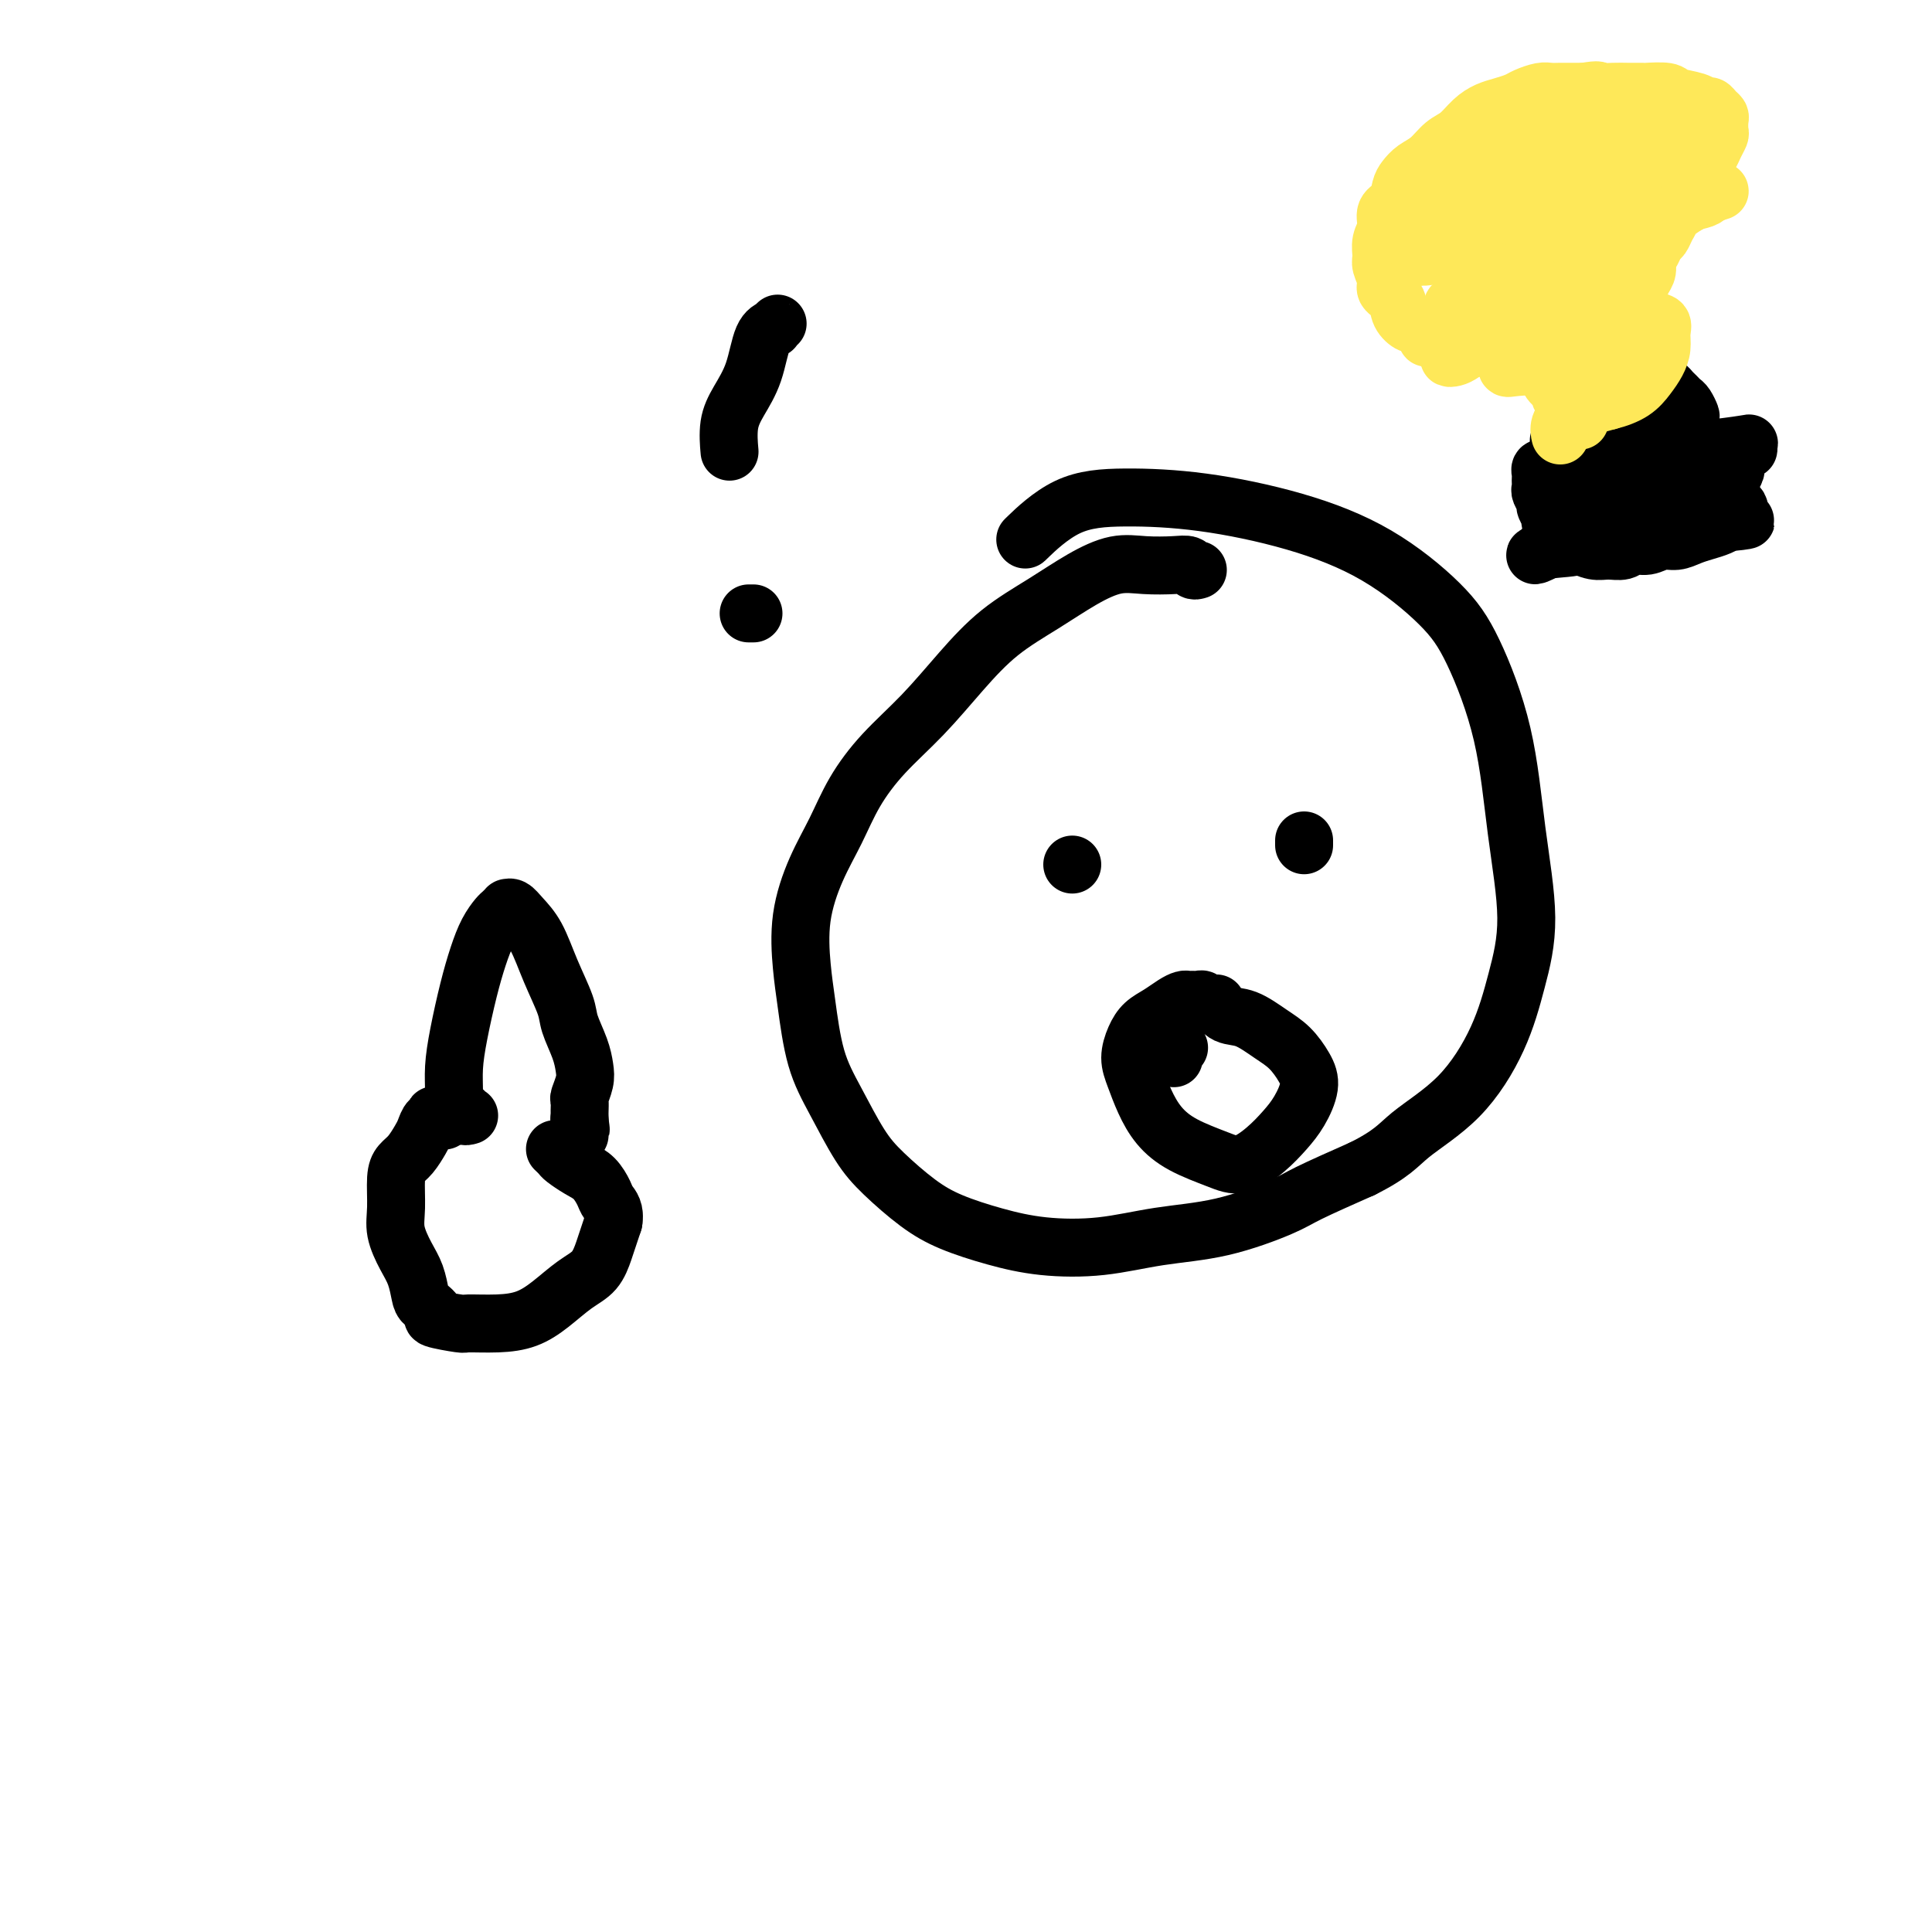 <svg viewBox='0 0 400 400' version='1.1' xmlns='http://www.w3.org/2000/svg' xmlns:xlink='http://www.w3.org/1999/xlink'><g fill='none' stroke='#000000' stroke-width='12' stroke-linecap='round' stroke-linejoin='round'><path d='M248,118c-0.362,0.112 -0.723,0.224 -1,0c-0.277,-0.224 -0.469,-0.785 -1,-1c-0.531,-0.215 -1.401,-0.086 -3,0c-1.599,0.086 -3.927,0.127 -6,0c-2.073,-0.127 -3.892,-0.421 -6,0c-2.108,0.421 -4.504,1.559 -7,3c-2.496,1.441 -5.093,3.187 -8,5c-2.907,1.813 -6.126,3.693 -9,6c-2.874,2.307 -5.405,5.041 -8,8c-2.595,2.959 -5.254,6.142 -8,9c-2.746,2.858 -5.580,5.390 -8,8c-2.420,2.610 -4.425,5.298 -6,8c-1.575,2.702 -2.721,5.417 -4,8c-1.279,2.583 -2.692,5.034 -4,8c-1.308,2.966 -2.511,6.445 -3,10c-0.489,3.555 -0.263,7.184 0,10c0.263,2.816 0.563,4.817 1,8c0.437,3.183 1.010,7.548 2,11c0.990,3.452 2.396,5.991 4,9c1.604,3.009 3.405,6.486 5,9c1.595,2.514 2.984,4.064 5,6c2.016,1.936 4.660,4.258 7,6c2.340,1.742 4.378,2.905 7,4c2.622,1.095 5.829,2.121 9,3c3.171,0.879 6.305,1.610 10,2c3.695,0.390 7.949,0.441 12,0c4.051,-0.441 7.898,-1.372 12,-2c4.102,-0.628 8.460,-0.952 13,-2c4.540,-1.048 9.261,-2.821 12,-4c2.739,-1.179 3.497,-1.766 6,-3c2.503,-1.234 6.752,-3.117 11,-5'/><path d='M282,242c6.260,-3.110 7.410,-4.885 10,-7c2.590,-2.115 6.622,-4.569 10,-8c3.378,-3.431 6.104,-7.840 8,-12c1.896,-4.160 2.963,-8.070 4,-12c1.037,-3.930 2.044,-7.880 2,-13c-0.044,-5.120 -1.140,-11.410 -2,-18c-0.860,-6.590 -1.483,-13.480 -3,-20c-1.517,-6.520 -3.928,-12.671 -6,-17c-2.072,-4.329 -3.806,-6.835 -7,-10c-3.194,-3.165 -7.849,-6.990 -13,-10c-5.151,-3.010 -10.800,-5.205 -17,-7c-6.200,-1.795 -12.951,-3.191 -19,-4c-6.049,-0.809 -11.394,-1.031 -16,-1c-4.606,0.031 -8.471,0.316 -12,2c-3.529,1.684 -6.723,4.767 -8,6c-1.277,1.233 -0.639,0.617 0,0'/><path d='M222,179c0.000,0.000 0.000,0.000 0,0c0.000,0.000 -0.000,0.000 0,0c0.000,0.000 0.000,0.000 0,0'/><path d='M270,175c0.000,-0.422 0.000,-0.844 0,-1c0.000,-0.156 0.000,-0.044 0,0c0.000,0.044 0.000,0.022 0,0'/><path d='M161,67c-0.472,0.437 -0.945,0.875 -1,1c-0.055,0.125 0.307,-0.061 0,0c-0.307,0.061 -1.284,0.371 -2,2c-0.716,1.629 -1.173,4.577 -2,7c-0.827,2.423 -2.026,4.319 -3,6c-0.974,1.681 -1.724,3.145 -2,5c-0.276,1.855 -0.079,4.101 0,5c0.079,0.899 0.039,0.449 0,0'/><path d='M156,127c-0.417,0.000 -0.833,0.000 -1,0c-0.167,0.000 -0.083,0.000 0,0'/><path d='M249,208c-0.024,0.113 -0.048,0.227 0,0c0.048,-0.227 0.168,-0.793 0,-1c-0.168,-0.207 -0.625,-0.053 -1,0c-0.375,0.053 -0.670,0.006 -1,0c-0.330,-0.006 -0.697,0.028 -1,0c-0.303,-0.028 -0.543,-0.119 -1,0c-0.457,0.119 -1.132,0.447 -2,1c-0.868,0.553 -1.929,1.333 -3,2c-1.071,0.667 -2.152,1.223 -3,2c-0.848,0.777 -1.463,1.775 -2,3c-0.537,1.225 -0.996,2.677 -1,4c-0.004,1.323 0.449,2.518 1,4c0.551,1.482 1.202,3.250 2,5c0.798,1.750 1.742,3.480 3,5c1.258,1.520 2.829,2.830 5,4c2.171,1.170 4.941,2.201 7,3c2.059,0.799 3.407,1.365 5,1c1.593,-0.365 3.430,-1.661 5,-3c1.570,-1.339 2.871,-2.722 4,-4c1.129,-1.278 2.085,-2.452 3,-4c0.915,-1.548 1.789,-3.469 2,-5c0.211,-1.531 -0.240,-2.671 -1,-4c-0.760,-1.329 -1.829,-2.847 -3,-4c-1.171,-1.153 -2.444,-1.942 -4,-3c-1.556,-1.058 -3.397,-2.387 -5,-3c-1.603,-0.613 -2.970,-0.511 -4,-1c-1.030,-0.489 -1.723,-1.568 -2,-2c-0.277,-0.432 -0.139,-0.216 0,0'/><path d='M243,219c0.030,0.083 0.060,0.167 0,0c-0.060,-0.167 -0.208,-0.583 0,-1c0.208,-0.417 0.774,-0.833 1,-1c0.226,-0.167 0.113,-0.083 0,0'/><path d='M97,231c0.119,-0.031 0.238,-0.063 0,0c-0.238,0.063 -0.834,0.219 -1,0c-0.166,-0.219 0.099,-0.815 0,-1c-0.099,-0.185 -0.560,0.040 -1,0c-0.440,-0.040 -0.858,-0.347 -1,-1c-0.142,-0.653 -0.008,-1.654 0,-3c0.008,-1.346 -0.111,-3.038 0,-5c0.111,-1.962 0.453,-4.193 1,-7c0.547,-2.807 1.298,-6.191 2,-9c0.702,-2.809 1.355,-5.044 2,-7c0.645,-1.956 1.282,-3.634 2,-5c0.718,-1.366 1.515,-2.420 2,-3c0.485,-0.580 0.657,-0.686 1,-1c0.343,-0.314 0.857,-0.835 1,-1c0.143,-0.165 -0.087,0.025 0,0c0.087,-0.025 0.489,-0.264 1,0c0.511,0.264 1.130,1.030 2,2c0.870,0.970 1.991,2.142 3,4c1.009,1.858 1.906,4.402 3,7c1.094,2.598 2.385,5.251 3,7c0.615,1.749 0.553,2.595 1,4c0.447,1.405 1.402,3.370 2,5c0.598,1.630 0.840,2.927 1,4c0.160,1.073 0.239,1.924 0,3c-0.239,1.076 -0.796,2.379 -1,3c-0.204,0.621 -0.055,0.562 0,1c0.055,0.438 0.015,1.375 0,2c-0.015,0.625 -0.004,0.937 0,1c0.004,0.063 0.001,-0.125 0,0c-0.001,0.125 -0.001,0.562 0,1'/><path d='M120,232c0.464,3.653 0.124,0.787 0,0c-0.124,-0.787 -0.033,0.506 0,1c0.033,0.494 0.009,0.189 0,0c-0.009,-0.189 -0.002,-0.260 0,0c0.002,0.260 0.001,0.853 0,1c-0.001,0.147 -0.000,-0.153 0,0c0.000,0.153 0.000,0.758 0,1c-0.000,0.242 -0.000,0.121 0,0'/><path d='M92,232c0.121,-0.423 0.243,-0.847 0,-1c-0.243,-0.153 -0.849,-0.037 -1,0c-0.151,0.037 0.153,-0.006 0,0c-0.153,0.006 -0.762,0.060 -1,0c-0.238,-0.060 -0.104,-0.236 0,0c0.104,0.236 0.180,0.882 0,1c-0.180,0.118 -0.615,-0.292 -1,0c-0.385,0.292 -0.720,1.286 -1,2c-0.280,0.714 -0.505,1.149 -1,2c-0.495,0.851 -1.258,2.120 -2,3c-0.742,0.880 -1.461,1.372 -2,2c-0.539,0.628 -0.898,1.391 -1,3c-0.102,1.609 0.053,4.063 0,6c-0.053,1.937 -0.314,3.358 0,5c0.314,1.642 1.203,3.504 2,5c0.797,1.496 1.501,2.624 2,4c0.499,1.376 0.793,2.999 1,4c0.207,1.001 0.328,1.378 1,2c0.672,0.622 1.897,1.488 2,2c0.103,0.512 -0.914,0.672 0,1c0.914,0.328 3.758,0.826 5,1c1.242,0.174 0.880,0.023 2,0c1.120,-0.023 3.721,0.081 6,0c2.279,-0.081 4.235,-0.346 6,-1c1.765,-0.654 3.337,-1.697 5,-3c1.663,-1.303 3.415,-2.866 5,-4c1.585,-1.134 3.002,-1.840 4,-3c0.998,-1.160 1.576,-2.774 2,-4c0.424,-1.226 0.692,-2.065 1,-3c0.308,-0.935 0.654,-1.968 1,-3'/><path d='M127,253c0.430,-2.374 -0.494,-3.308 -1,-4c-0.506,-0.692 -0.594,-1.141 -1,-2c-0.406,-0.859 -1.132,-2.129 -2,-3c-0.868,-0.871 -1.879,-1.344 -3,-2c-1.121,-0.656 -2.352,-1.495 -3,-2c-0.648,-0.505 -0.713,-0.674 -1,-1c-0.287,-0.326 -0.796,-0.807 -1,-1c-0.204,-0.193 -0.102,-0.096 0,0'/><path d='M320,97c0.008,0.002 0.016,0.003 0,0c-0.016,-0.003 -0.057,-0.012 0,0c0.057,0.012 0.211,0.045 0,0c-0.211,-0.045 -0.788,-0.166 -1,0c-0.212,0.166 -0.058,0.621 0,1c0.058,0.379 0.020,0.683 0,1c-0.020,0.317 -0.020,0.647 0,1c0.020,0.353 0.062,0.728 0,1c-0.062,0.272 -0.228,0.440 0,1c0.228,0.560 0.850,1.513 1,2c0.150,0.487 -0.171,0.508 0,1c0.171,0.492 0.834,1.455 1,2c0.166,0.545 -0.166,0.671 0,1c0.166,0.329 0.831,0.861 1,1c0.169,0.139 -0.158,-0.116 0,0c0.158,0.116 0.800,0.605 1,1c0.200,0.395 -0.043,0.698 0,1c0.043,0.302 0.370,0.602 1,1c0.630,0.398 1.562,0.892 2,1c0.438,0.108 0.382,-0.171 1,0c0.618,0.171 1.912,0.793 3,1c1.088,0.207 1.971,-0.001 3,0c1.029,0.001 2.204,0.211 3,0c0.796,-0.211 1.213,-0.844 2,-1c0.787,-0.156 1.943,0.165 3,0c1.057,-0.165 2.016,-0.818 3,-1c0.984,-0.182 1.994,0.105 3,0c1.006,-0.105 2.010,-0.603 3,-1c0.990,-0.397 1.966,-0.694 3,-1c1.034,-0.306 2.124,-0.621 3,-1c0.876,-0.379 1.536,-0.823 2,-1c0.464,-0.177 0.732,-0.089 1,0'/><path d='M359,108c5.045,-0.709 1.156,0.017 0,0c-1.156,-0.017 0.419,-0.779 1,-1c0.581,-0.221 0.168,0.097 0,0c-0.168,-0.097 -0.090,-0.609 0,-1c0.090,-0.391 0.194,-0.660 0,-1c-0.194,-0.340 -0.685,-0.752 -1,-1c-0.315,-0.248 -0.455,-0.333 -1,-1c-0.545,-0.667 -1.495,-1.916 -2,-3c-0.505,-1.084 -0.565,-2.001 -1,-3c-0.435,-0.999 -1.244,-2.078 -2,-3c-0.756,-0.922 -1.459,-1.686 -2,-3c-0.541,-1.314 -0.918,-3.178 -1,-4c-0.082,-0.822 0.133,-0.601 0,-1c-0.133,-0.399 -0.613,-1.417 -1,-2c-0.387,-0.583 -0.681,-0.730 -1,-1c-0.319,-0.270 -0.664,-0.661 -1,-1c-0.336,-0.339 -0.663,-0.624 -1,-1c-0.337,-0.376 -0.685,-0.841 -1,-1c-0.315,-0.159 -0.596,-0.011 -1,0c-0.404,0.011 -0.930,-0.114 -2,0c-1.070,0.114 -2.684,0.466 -4,1c-1.316,0.534 -2.336,1.251 -4,2c-1.664,0.749 -3.973,1.531 -5,2c-1.027,0.469 -0.772,0.626 -1,1c-0.228,0.374 -0.937,0.965 -2,2c-1.063,1.035 -2.478,2.515 -3,3c-0.522,0.485 -0.151,-0.025 0,0c0.151,0.025 0.082,0.584 0,1c-0.082,0.416 -0.176,0.689 0,1c0.176,0.311 0.622,0.660 1,1c0.378,0.340 0.689,0.670 1,1'/><path d='M325,95c0.952,1.014 2.333,1.548 4,2c1.667,0.452 3.620,0.821 6,1c2.380,0.179 5.188,0.168 8,0c2.812,-0.168 5.629,-0.493 8,-1c2.371,-0.507 4.298,-1.194 6,-2c1.702,-0.806 3.180,-1.729 4,-2c0.820,-0.271 0.982,0.112 1,0c0.018,-0.112 -0.107,-0.718 0,-1c0.107,-0.282 0.447,-0.239 -1,0c-1.447,0.239 -4.682,0.676 -8,1c-3.318,0.324 -6.720,0.536 -10,1c-3.280,0.464 -6.438,1.181 -9,2c-2.562,0.819 -4.526,1.739 -6,2c-1.474,0.261 -2.456,-0.138 -3,0c-0.544,0.138 -0.649,0.812 -1,1c-0.351,0.188 -0.949,-0.111 -1,0c-0.051,0.111 0.443,0.631 2,1c1.557,0.369 4.176,0.588 7,1c2.824,0.412 5.852,1.016 9,1c3.148,-0.016 6.417,-0.650 9,-1c2.583,-0.350 4.482,-0.414 6,-1c1.518,-0.586 2.656,-1.695 3,-2c0.344,-0.305 -0.107,0.195 0,0c0.107,-0.195 0.772,-1.085 0,-1c-0.772,0.085 -2.980,1.143 -6,2c-3.020,0.857 -6.851,1.511 -11,3c-4.149,1.489 -8.614,3.813 -11,5c-2.386,1.187 -2.691,1.236 -4,2c-1.309,0.764 -3.622,2.244 -5,3c-1.378,0.756 -1.822,0.787 -2,1c-0.178,0.213 -0.089,0.606 0,1'/><path d='M320,114c-3.708,1.870 -1.979,0.546 0,0c1.979,-0.546 4.208,-0.314 7,-1c2.792,-0.686 6.146,-2.292 9,-4c2.854,-1.708 5.207,-3.519 7,-5c1.793,-1.481 3.025,-2.632 4,-4c0.975,-1.368 1.694,-2.954 2,-4c0.306,-1.046 0.201,-1.553 0,-2c-0.201,-0.447 -0.497,-0.836 -1,-1c-0.503,-0.164 -1.213,-0.104 -3,0c-1.787,0.104 -4.651,0.251 -7,1c-2.349,0.749 -4.182,2.101 -6,3c-1.818,0.899 -3.620,1.347 -5,2c-1.380,0.653 -2.337,1.512 -3,2c-0.663,0.488 -1.031,0.606 -1,1c0.031,0.394 0.459,1.064 2,1c1.541,-0.064 4.193,-0.861 7,-2c2.807,-1.139 5.770,-2.619 8,-4c2.230,-1.381 3.728,-2.661 5,-4c1.272,-1.339 2.318,-2.735 3,-4c0.682,-1.265 0.998,-2.398 1,-3c0.002,-0.602 -0.312,-0.672 -1,-1c-0.688,-0.328 -1.752,-0.913 -3,-1c-1.248,-0.087 -2.682,0.323 -4,1c-1.318,0.677 -2.519,1.622 -3,2c-0.481,0.378 -0.240,0.189 0,0'/></g>
<g fill='none' stroke='#FEE859' stroke-width='12' stroke-linecap='round' stroke-linejoin='round'><path d='M327,87c0.009,0.006 0.017,0.013 0,0c-0.017,-0.013 -0.060,-0.045 0,0c0.060,0.045 0.224,0.167 0,0c-0.224,-0.167 -0.835,-0.622 -1,-1c-0.165,-0.378 0.115,-0.678 0,-1c-0.115,-0.322 -0.626,-0.666 -1,-1c-0.374,-0.334 -0.610,-0.656 -1,-1c-0.390,-0.344 -0.935,-0.708 -1,-1c-0.065,-0.292 0.348,-0.512 0,-1c-0.348,-0.488 -1.459,-1.244 -2,-2c-0.541,-0.756 -0.512,-1.512 -1,-2c-0.488,-0.488 -1.492,-0.709 -2,-1c-0.508,-0.291 -0.522,-0.652 -1,-1c-0.478,-0.348 -1.422,-0.682 -2,-1c-0.578,-0.318 -0.789,-0.621 -1,-1c-0.211,-0.379 -0.423,-0.834 -1,-1c-0.577,-0.166 -1.520,-0.045 -2,0c-0.480,0.045 -0.499,0.012 -1,0c-0.501,-0.012 -1.486,-0.003 -2,0c-0.514,0.003 -0.557,0.001 -1,0c-0.443,-0.001 -1.284,0.001 -2,0c-0.716,-0.001 -1.305,-0.003 -2,0c-0.695,0.003 -1.496,0.012 -2,0c-0.504,-0.012 -0.713,-0.044 -1,0c-0.287,0.044 -0.654,0.166 -1,0c-0.346,-0.166 -0.670,-0.619 -1,-1c-0.330,-0.381 -0.665,-0.691 -1,-1'/><path d='M297,70c-2.653,-0.260 -1.287,0.089 -1,0c0.287,-0.089 -0.505,-0.617 -1,-1c-0.495,-0.383 -0.695,-0.620 -1,-1c-0.305,-0.380 -0.717,-0.903 -1,-1c-0.283,-0.097 -0.439,0.232 -1,0c-0.561,-0.232 -1.527,-1.025 -2,-2c-0.473,-0.975 -0.452,-2.133 -1,-3c-0.548,-0.867 -1.665,-1.443 -2,-2c-0.335,-0.557 0.111,-1.097 0,-2c-0.111,-0.903 -0.778,-2.171 -1,-3c-0.222,-0.829 -0.000,-1.218 0,-2c0.000,-0.782 -0.221,-1.956 0,-3c0.221,-1.044 0.885,-1.956 1,-3c0.115,-1.044 -0.318,-2.219 0,-3c0.318,-0.781 1.386,-1.167 2,-2c0.614,-0.833 0.772,-2.114 1,-3c0.228,-0.886 0.525,-1.377 1,-2c0.475,-0.623 1.127,-1.378 2,-2c0.873,-0.622 1.966,-1.112 3,-2c1.034,-0.888 2.009,-2.174 3,-3c0.991,-0.826 1.999,-1.191 3,-2c1.001,-0.809 1.996,-2.062 3,-3c1.004,-0.938 2.016,-1.562 3,-2c0.984,-0.438 1.940,-0.692 3,-1c1.060,-0.308 2.223,-0.671 3,-1c0.777,-0.329 1.166,-0.624 2,-1c0.834,-0.376 2.113,-0.833 3,-1c0.887,-0.167 1.382,-0.045 2,0c0.618,0.045 1.359,0.012 2,0c0.641,-0.012 1.183,-0.003 2,0c0.817,0.003 1.908,0.002 3,0'/><path d='M328,19c3.627,-0.619 2.695,-0.166 3,0c0.305,0.166 1.847,0.044 3,0c1.153,-0.044 1.917,-0.009 3,0c1.083,0.009 2.486,-0.009 3,0c0.514,0.009 0.141,0.045 1,0c0.859,-0.045 2.951,-0.170 4,0c1.049,0.170 1.054,0.637 2,1c0.946,0.363 2.832,0.622 4,1c1.168,0.378 1.620,0.874 2,1c0.380,0.126 0.690,-0.117 1,0c0.310,0.117 0.620,0.594 1,1c0.380,0.406 0.831,0.741 1,1c0.169,0.259 0.056,0.440 0,1c-0.056,0.560 -0.057,1.497 0,2c0.057,0.503 0.170,0.571 0,1c-0.170,0.429 -0.623,1.218 -1,2c-0.377,0.782 -0.679,1.557 -1,2c-0.321,0.443 -0.662,0.556 -1,1c-0.338,0.444 -0.672,1.220 -1,2c-0.328,0.780 -0.651,1.564 -1,2c-0.349,0.436 -0.723,0.525 -1,1c-0.277,0.475 -0.455,1.335 -1,2c-0.545,0.665 -1.455,1.133 -2,2c-0.545,0.867 -0.723,2.133 -1,3c-0.277,0.867 -0.653,1.334 -1,2c-0.347,0.666 -0.667,1.529 -1,2c-0.333,0.471 -0.680,0.549 -1,1c-0.320,0.451 -0.611,1.276 -1,2c-0.389,0.724 -0.874,1.349 -1,2c-0.126,0.651 0.107,1.329 0,2c-0.107,0.671 -0.553,1.336 -1,2'/><path d='M340,58c-2.702,5.677 -1.456,2.869 -1,2c0.456,-0.869 0.121,0.202 0,1c-0.121,0.798 -0.029,1.324 0,2c0.029,0.676 -0.006,1.500 0,2c0.006,0.500 0.055,0.674 0,1c-0.055,0.326 -0.212,0.804 0,1c0.212,0.196 0.793,0.109 1,0c0.207,-0.109 0.041,-0.240 0,0c-0.041,0.240 0.041,0.853 0,1c-0.041,0.147 -0.207,-0.171 0,0c0.207,0.171 0.788,0.830 1,1c0.212,0.170 0.057,-0.148 0,0c-0.057,0.148 -0.015,0.761 0,1c0.015,0.239 0.002,0.105 0,0c-0.002,-0.105 0.007,-0.181 0,0c-0.007,0.181 -0.032,0.619 0,1c0.032,0.381 0.119,0.707 0,1c-0.119,0.293 -0.444,0.555 -1,1c-0.556,0.445 -1.343,1.075 -2,2c-0.657,0.925 -1.184,2.147 -2,3c-0.816,0.853 -1.921,1.339 -3,2c-1.079,0.661 -2.132,1.498 -3,2c-0.868,0.502 -1.550,0.670 -2,1c-0.450,0.330 -0.666,0.821 -1,1c-0.334,0.179 -0.786,0.045 -1,0c-0.214,-0.045 -0.191,-0.002 0,0c0.191,0.002 0.552,-0.038 1,0c0.448,0.038 0.985,0.154 2,0c1.015,-0.154 2.507,-0.577 4,-1'/><path d='M333,83c1.907,-0.464 3.673,-1.125 5,-2c1.327,-0.875 2.213,-1.965 3,-3c0.787,-1.035 1.473,-2.016 2,-3c0.527,-0.984 0.895,-1.970 1,-3c0.105,-1.030 -0.053,-2.105 0,-3c0.053,-0.895 0.318,-1.611 0,-2c-0.318,-0.389 -1.219,-0.450 -2,-1c-0.781,-0.550 -1.441,-1.589 -3,-2c-1.559,-0.411 -4.018,-0.195 -6,0c-1.982,0.195 -3.487,0.367 -5,1c-1.513,0.633 -3.033,1.725 -4,2c-0.967,0.275 -1.381,-0.267 -2,0c-0.619,0.267 -1.443,1.342 -2,2c-0.557,0.658 -0.846,0.900 -1,1c-0.154,0.100 -0.173,0.057 0,0c0.173,-0.057 0.539,-0.130 1,0c0.461,0.130 1.017,0.463 2,0c0.983,-0.463 2.392,-1.720 4,-3c1.608,-1.280 3.414,-2.582 5,-4c1.586,-1.418 2.953,-2.954 4,-4c1.047,-1.046 1.776,-1.604 2,-2c0.224,-0.396 -0.055,-0.631 0,-1c0.055,-0.369 0.444,-0.871 0,-1c-0.444,-0.129 -1.722,0.116 -4,1c-2.278,0.884 -5.555,2.409 -9,4c-3.445,1.591 -7.058,3.250 -10,5c-2.942,1.750 -5.214,3.590 -7,5c-1.786,1.410 -3.087,2.388 -4,3c-0.913,0.612 -1.438,0.857 -2,1c-0.562,0.143 -1.161,0.184 -1,0c0.161,-0.184 1.080,-0.592 2,-1'/><path d='M302,73c-2.080,1.018 3.721,-2.937 8,-6c4.279,-3.063 7.034,-5.235 10,-8c2.966,-2.765 6.141,-6.124 9,-9c2.859,-2.876 5.403,-5.268 7,-7c1.597,-1.732 2.247,-2.804 3,-4c0.753,-1.196 1.609,-2.516 2,-3c0.391,-0.484 0.317,-0.131 0,0c-0.317,0.131 -0.878,0.041 -2,0c-1.122,-0.041 -2.805,-0.033 -5,1c-2.195,1.033 -4.903,3.089 -8,5c-3.097,1.911 -6.584,3.676 -9,5c-2.416,1.324 -3.760,2.207 -5,3c-1.240,0.793 -2.378,1.497 -3,2c-0.622,0.503 -0.730,0.806 -1,1c-0.270,0.194 -0.701,0.279 0,0c0.701,-0.279 2.534,-0.923 4,-1c1.466,-0.077 2.564,0.411 5,-1c2.436,-1.411 6.210,-4.723 10,-7c3.790,-2.277 7.595,-3.520 10,-5c2.405,-1.480 3.411,-3.196 4,-4c0.589,-0.804 0.762,-0.696 1,-1c0.238,-0.304 0.542,-1.022 0,-1c-0.542,0.022 -1.932,0.783 -5,3c-3.068,2.217 -7.816,5.890 -12,9c-4.184,3.110 -7.804,5.659 -11,8c-3.196,2.341 -5.968,4.476 -8,6c-2.032,1.524 -3.323,2.439 -4,3c-0.677,0.561 -0.738,0.769 -1,1c-0.262,0.231 -0.724,0.485 1,0c1.724,-0.485 5.636,-1.710 10,-4c4.364,-2.290 9.182,-5.645 14,-9'/><path d='M326,50c6.402,-3.759 10.406,-7.156 14,-10c3.594,-2.844 6.779,-5.135 9,-7c2.221,-1.865 3.479,-3.305 4,-4c0.521,-0.695 0.304,-0.645 0,-1c-0.304,-0.355 -0.697,-1.116 -3,-1c-2.303,0.116 -6.518,1.110 -11,3c-4.482,1.890 -9.233,4.678 -14,7c-4.767,2.322 -9.550,4.180 -13,6c-3.450,1.820 -5.568,3.603 -7,5c-1.432,1.397 -2.178,2.408 -3,3c-0.822,0.592 -1.719,0.765 -2,1c-0.281,0.235 0.053,0.531 2,0c1.947,-0.531 5.507,-1.890 10,-4c4.493,-2.110 9.920,-4.970 13,-7c3.080,-2.030 3.812,-3.229 6,-5c2.188,-1.771 5.834,-4.114 8,-6c2.166,-1.886 2.854,-3.315 3,-4c0.146,-0.685 -0.251,-0.625 0,-1c0.251,-0.375 1.150,-1.185 0,-1c-1.150,0.185 -4.349,1.364 -8,3c-3.651,1.636 -7.752,3.728 -12,6c-4.248,2.272 -8.641,4.724 -12,7c-3.359,2.276 -5.684,4.377 -8,6c-2.316,1.623 -4.624,2.768 -6,4c-1.376,1.232 -1.820,2.552 -2,3c-0.180,0.448 -0.097,0.025 0,0c0.097,-0.025 0.208,0.350 2,0c1.792,-0.350 5.264,-1.424 9,-3c3.736,-1.576 7.737,-3.655 12,-6c4.263,-2.345 8.790,-4.956 12,-7c3.210,-2.044 5.105,-3.522 7,-5'/><path d='M336,32c7.100,-4.049 3.851,-3.672 3,-4c-0.851,-0.328 0.697,-1.362 1,-2c0.303,-0.638 -0.639,-0.880 -2,-1c-1.361,-0.120 -3.140,-0.117 -5,0c-1.860,0.117 -3.801,0.348 -7,1c-3.199,0.652 -7.655,1.724 -11,3c-3.345,1.276 -5.579,2.757 -8,4c-2.421,1.243 -5.028,2.247 -7,3c-1.972,0.753 -3.309,1.256 -4,2c-0.691,0.744 -0.735,1.731 -1,2c-0.265,0.269 -0.749,-0.179 0,0c0.749,0.179 2.732,0.986 6,1c3.268,0.014 7.822,-0.764 12,-2c4.178,-1.236 7.979,-2.929 12,-5c4.021,-2.071 8.263,-4.518 11,-6c2.737,-1.482 3.968,-1.998 5,-3c1.032,-1.002 1.864,-2.490 2,-3c0.136,-0.510 -0.425,-0.041 0,0c0.425,0.041 1.835,-0.345 0,0c-1.835,0.345 -6.914,1.423 -11,3c-4.086,1.577 -7.178,3.654 -9,5c-1.822,1.346 -2.374,1.960 -4,3c-1.626,1.040 -4.327,2.504 -6,4c-1.673,1.496 -2.319,3.022 -3,4c-0.681,0.978 -1.396,1.408 -1,2c0.396,0.592 1.902,1.347 5,2c3.098,0.653 7.786,1.205 12,1c4.214,-0.205 7.954,-1.168 12,-2c4.046,-0.832 8.397,-1.532 11,-2c2.603,-0.468 3.458,-0.705 4,-1c0.542,-0.295 0.771,-0.647 1,-1'/><path d='M354,40c4.283,-0.947 0.992,-0.314 -2,1c-2.992,1.314 -5.684,3.310 -9,6c-3.316,2.690 -7.257,6.073 -11,9c-3.743,2.927 -7.289,5.397 -10,8c-2.711,2.603 -4.589,5.337 -6,7c-1.411,1.663 -2.357,2.254 -3,3c-0.643,0.746 -0.983,1.648 -1,2c-0.017,0.352 0.291,0.154 2,0c1.709,-0.154 4.821,-0.265 8,-1c3.179,-0.735 6.425,-2.093 9,-3c2.575,-0.907 4.480,-1.364 6,-2c1.520,-0.636 2.655,-1.452 3,-2c0.345,-0.548 -0.099,-0.828 0,-1c0.099,-0.172 0.741,-0.237 0,1c-0.741,1.237 -2.864,3.775 -5,6c-2.136,2.225 -4.285,4.138 -6,6c-1.715,1.862 -2.996,3.674 -4,5c-1.004,1.326 -1.732,2.165 -2,3c-0.268,0.835 -0.077,1.667 0,2c0.077,0.333 0.038,0.166 0,0'/></g>
</svg>